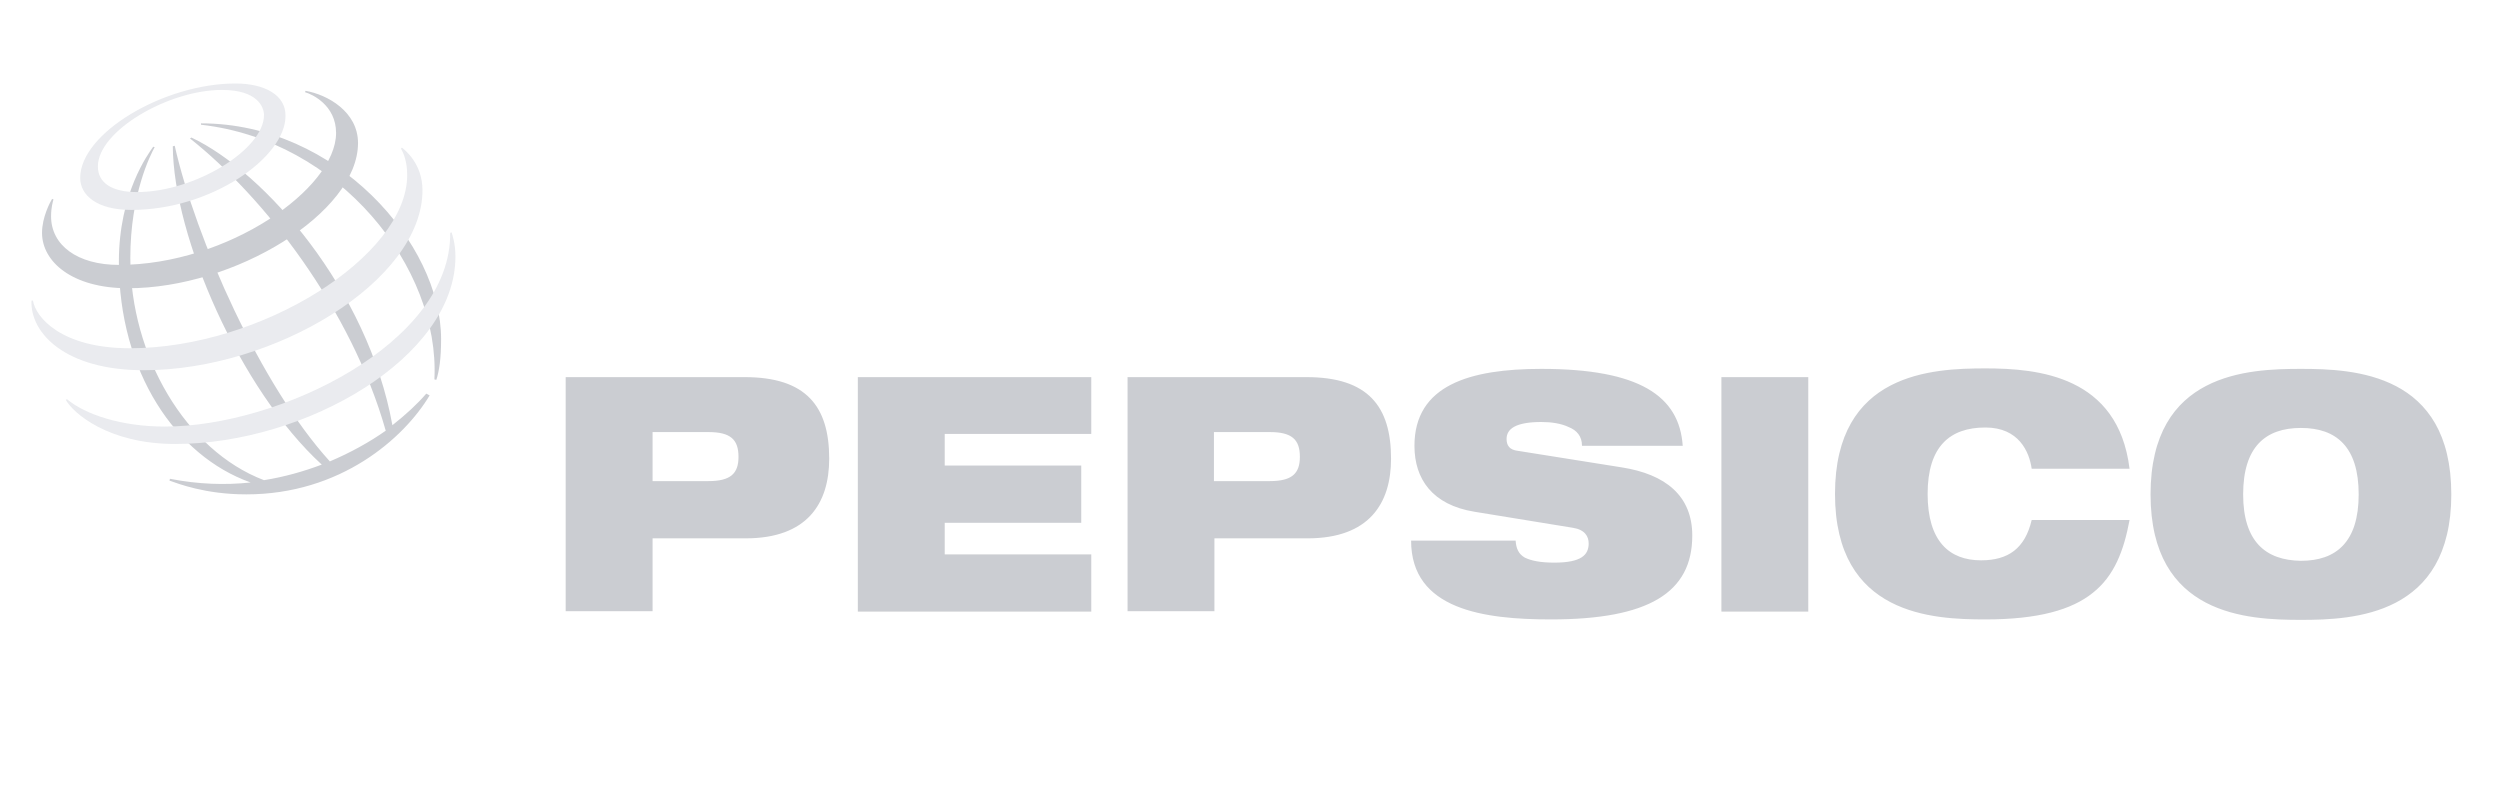 <svg width="100" height="32" viewBox="0 0 100 32" fill="none" xmlns="http://www.w3.org/2000/svg">
<g opacity="0.3">
<path fill-rule="evenodd" clip-rule="evenodd" d="M26.103 17.283H28.337C29.215 17.283 29.54 17.576 29.54 18.273C29.54 18.95 29.215 19.244 28.337 19.244H26.103V17.283ZM22.627 24.447H26.103V21.534H29.826C32.289 21.534 33.168 20.141 33.168 18.346C33.168 16.257 32.251 15.085 29.788 15.085H22.627V24.447ZM34.313 15.085H43.651V17.357H37.789V18.621H43.25V20.911H37.789V22.175H43.651V24.465H34.313V15.085ZM48.558 17.283H50.792C51.67 17.283 51.995 17.576 51.995 18.273C51.995 18.95 51.67 19.244 50.792 19.244H48.558V17.283ZM45.102 24.447H48.577V21.534H52.301C54.764 21.534 55.642 20.141 55.642 18.346C55.642 16.257 54.726 15.085 52.262 15.085H45.102V24.447ZM58.984 20.471C57.284 20.196 56.578 19.152 56.578 17.833C56.578 15.396 58.812 14.755 61.657 14.755C65.572 14.755 67.175 15.836 67.309 17.833H63.28C63.28 17.448 63.07 17.21 62.745 17.082C62.44 16.935 62.039 16.88 61.657 16.88C60.626 16.88 60.263 17.155 60.263 17.558C60.263 17.814 60.378 17.998 60.721 18.034L64.865 18.694C66.622 18.969 67.691 19.83 67.691 21.424C67.691 23.714 65.934 24.777 62.039 24.777C59.366 24.777 56.444 24.392 56.444 21.625H60.626C60.645 21.937 60.74 22.157 60.989 22.303C61.256 22.432 61.619 22.505 62.173 22.505C63.261 22.505 63.547 22.193 63.547 21.735C63.547 21.46 63.395 21.186 62.917 21.112L58.984 20.471ZM68.856 15.085H72.331V24.465H68.856V15.085ZM85.182 20.801C84.953 22.029 84.571 23.036 83.712 23.714C82.871 24.392 81.535 24.777 79.415 24.777C77.315 24.777 73.4 24.612 73.4 19.757C73.4 14.901 77.296 14.736 79.415 14.736C81.516 14.736 84.724 15.03 85.182 18.749H81.267C81.172 18.071 80.752 17.1 79.415 17.1C78.002 17.1 77.105 17.851 77.105 19.757C77.105 21.662 77.983 22.413 79.243 22.413C80.332 22.413 81 21.937 81.267 20.801H85.182ZM89.726 19.775C89.726 17.869 90.624 17.118 92.037 17.118C93.45 17.118 94.347 17.869 94.347 19.775C94.347 21.68 93.45 22.432 92.037 22.432C90.624 22.413 89.726 21.662 89.726 19.775ZM86.022 19.775C86.022 24.63 89.917 24.795 92.037 24.795C94.137 24.795 98.052 24.63 98.052 19.775C98.052 14.92 94.156 14.755 92.037 14.755C89.936 14.755 86.022 14.901 86.022 19.775ZM17.376 15.176C17.605 10.687 13.557 5.612 8.039 4.989V4.934C13.462 4.934 17.644 9.753 17.644 13.564C17.644 14.352 17.567 14.846 17.453 15.194L17.376 15.176ZM17.052 15.744C16.689 16.166 16.231 16.587 15.696 17.008C14.722 11.603 10.579 6.876 7.657 5.502L7.6 5.539C10.54 7.866 14.054 12.355 15.429 17.228C14.779 17.686 14.016 18.108 13.194 18.456C10.426 15.414 7.829 9.551 6.989 5.832L6.912 5.85C6.931 9.46 9.605 15.598 12.87 18.584C12.144 18.859 11.361 19.079 10.559 19.207C7.428 18.016 5.213 14.223 5.213 10.321C5.213 7.774 6.015 6.199 6.187 5.887L6.129 5.869C5.938 6.144 4.755 7.719 4.755 10.467C4.755 14.865 7.027 18.236 10.025 19.299C8.994 19.409 7.924 19.372 6.798 19.152L6.779 19.225C7.103 19.335 8.192 19.775 9.853 19.775C13.615 19.775 16.154 17.54 17.185 15.817L17.052 15.744Z" fill="#515868"/>
<path fill-rule="evenodd" clip-rule="evenodd" d="M9.414 3.34C6.569 3.34 3.208 5.319 3.208 7.115C3.208 7.811 3.877 8.397 5.251 8.397C8.459 8.397 11.419 6.29 11.419 4.641C11.438 3.798 10.579 3.34 9.414 3.34ZM10.56 4.605C10.56 5.979 7.791 7.683 5.48 7.683C4.449 7.683 3.915 7.298 3.915 6.657C3.915 5.246 6.722 3.597 8.879 3.597C10.292 3.597 10.56 4.275 10.56 4.605Z" fill="#B7BCC8"/>
<path fill-rule="evenodd" clip-rule="evenodd" d="M2.082 7.957C2.005 8.085 1.681 8.69 1.681 9.313C1.681 10.467 2.884 11.53 5.118 11.53C9.395 11.53 14.321 8.507 14.321 5.722C14.321 4.458 13.08 3.78 12.221 3.633L12.202 3.688C12.469 3.762 13.443 4.201 13.443 5.319C13.443 7.554 9.089 10.596 4.755 10.596C3.094 10.596 2.043 9.808 2.043 8.653C2.043 8.287 2.12 8.049 2.139 7.976L2.082 7.957Z" fill="#515868"/>
<path fill-rule="evenodd" clip-rule="evenodd" d="M16.078 5.905C16.192 5.997 16.899 6.546 16.899 7.609C16.899 11.237 10.979 14.809 5.747 14.809C2.616 14.809 1.203 13.325 1.26 12.024H1.317C1.432 12.702 2.463 13.93 5.194 13.93C10.445 13.93 16.288 10.247 16.288 7.004C16.288 6.455 16.135 6.107 16.039 5.942L16.078 5.905Z" fill="#B7BCC8"/>
<path fill-rule="evenodd" clip-rule="evenodd" d="M18.064 9.295C18.083 9.368 18.217 9.716 18.217 10.266C18.217 14.296 12.221 17.759 7.008 17.759C4.316 17.759 2.922 16.513 2.635 16L2.674 15.964C3.418 16.587 4.869 17.063 6.588 17.063C11.19 17.063 18.064 13.71 18.007 9.313L18.064 9.295Z" fill="#B7BCC8"/>
</g>
</svg>
